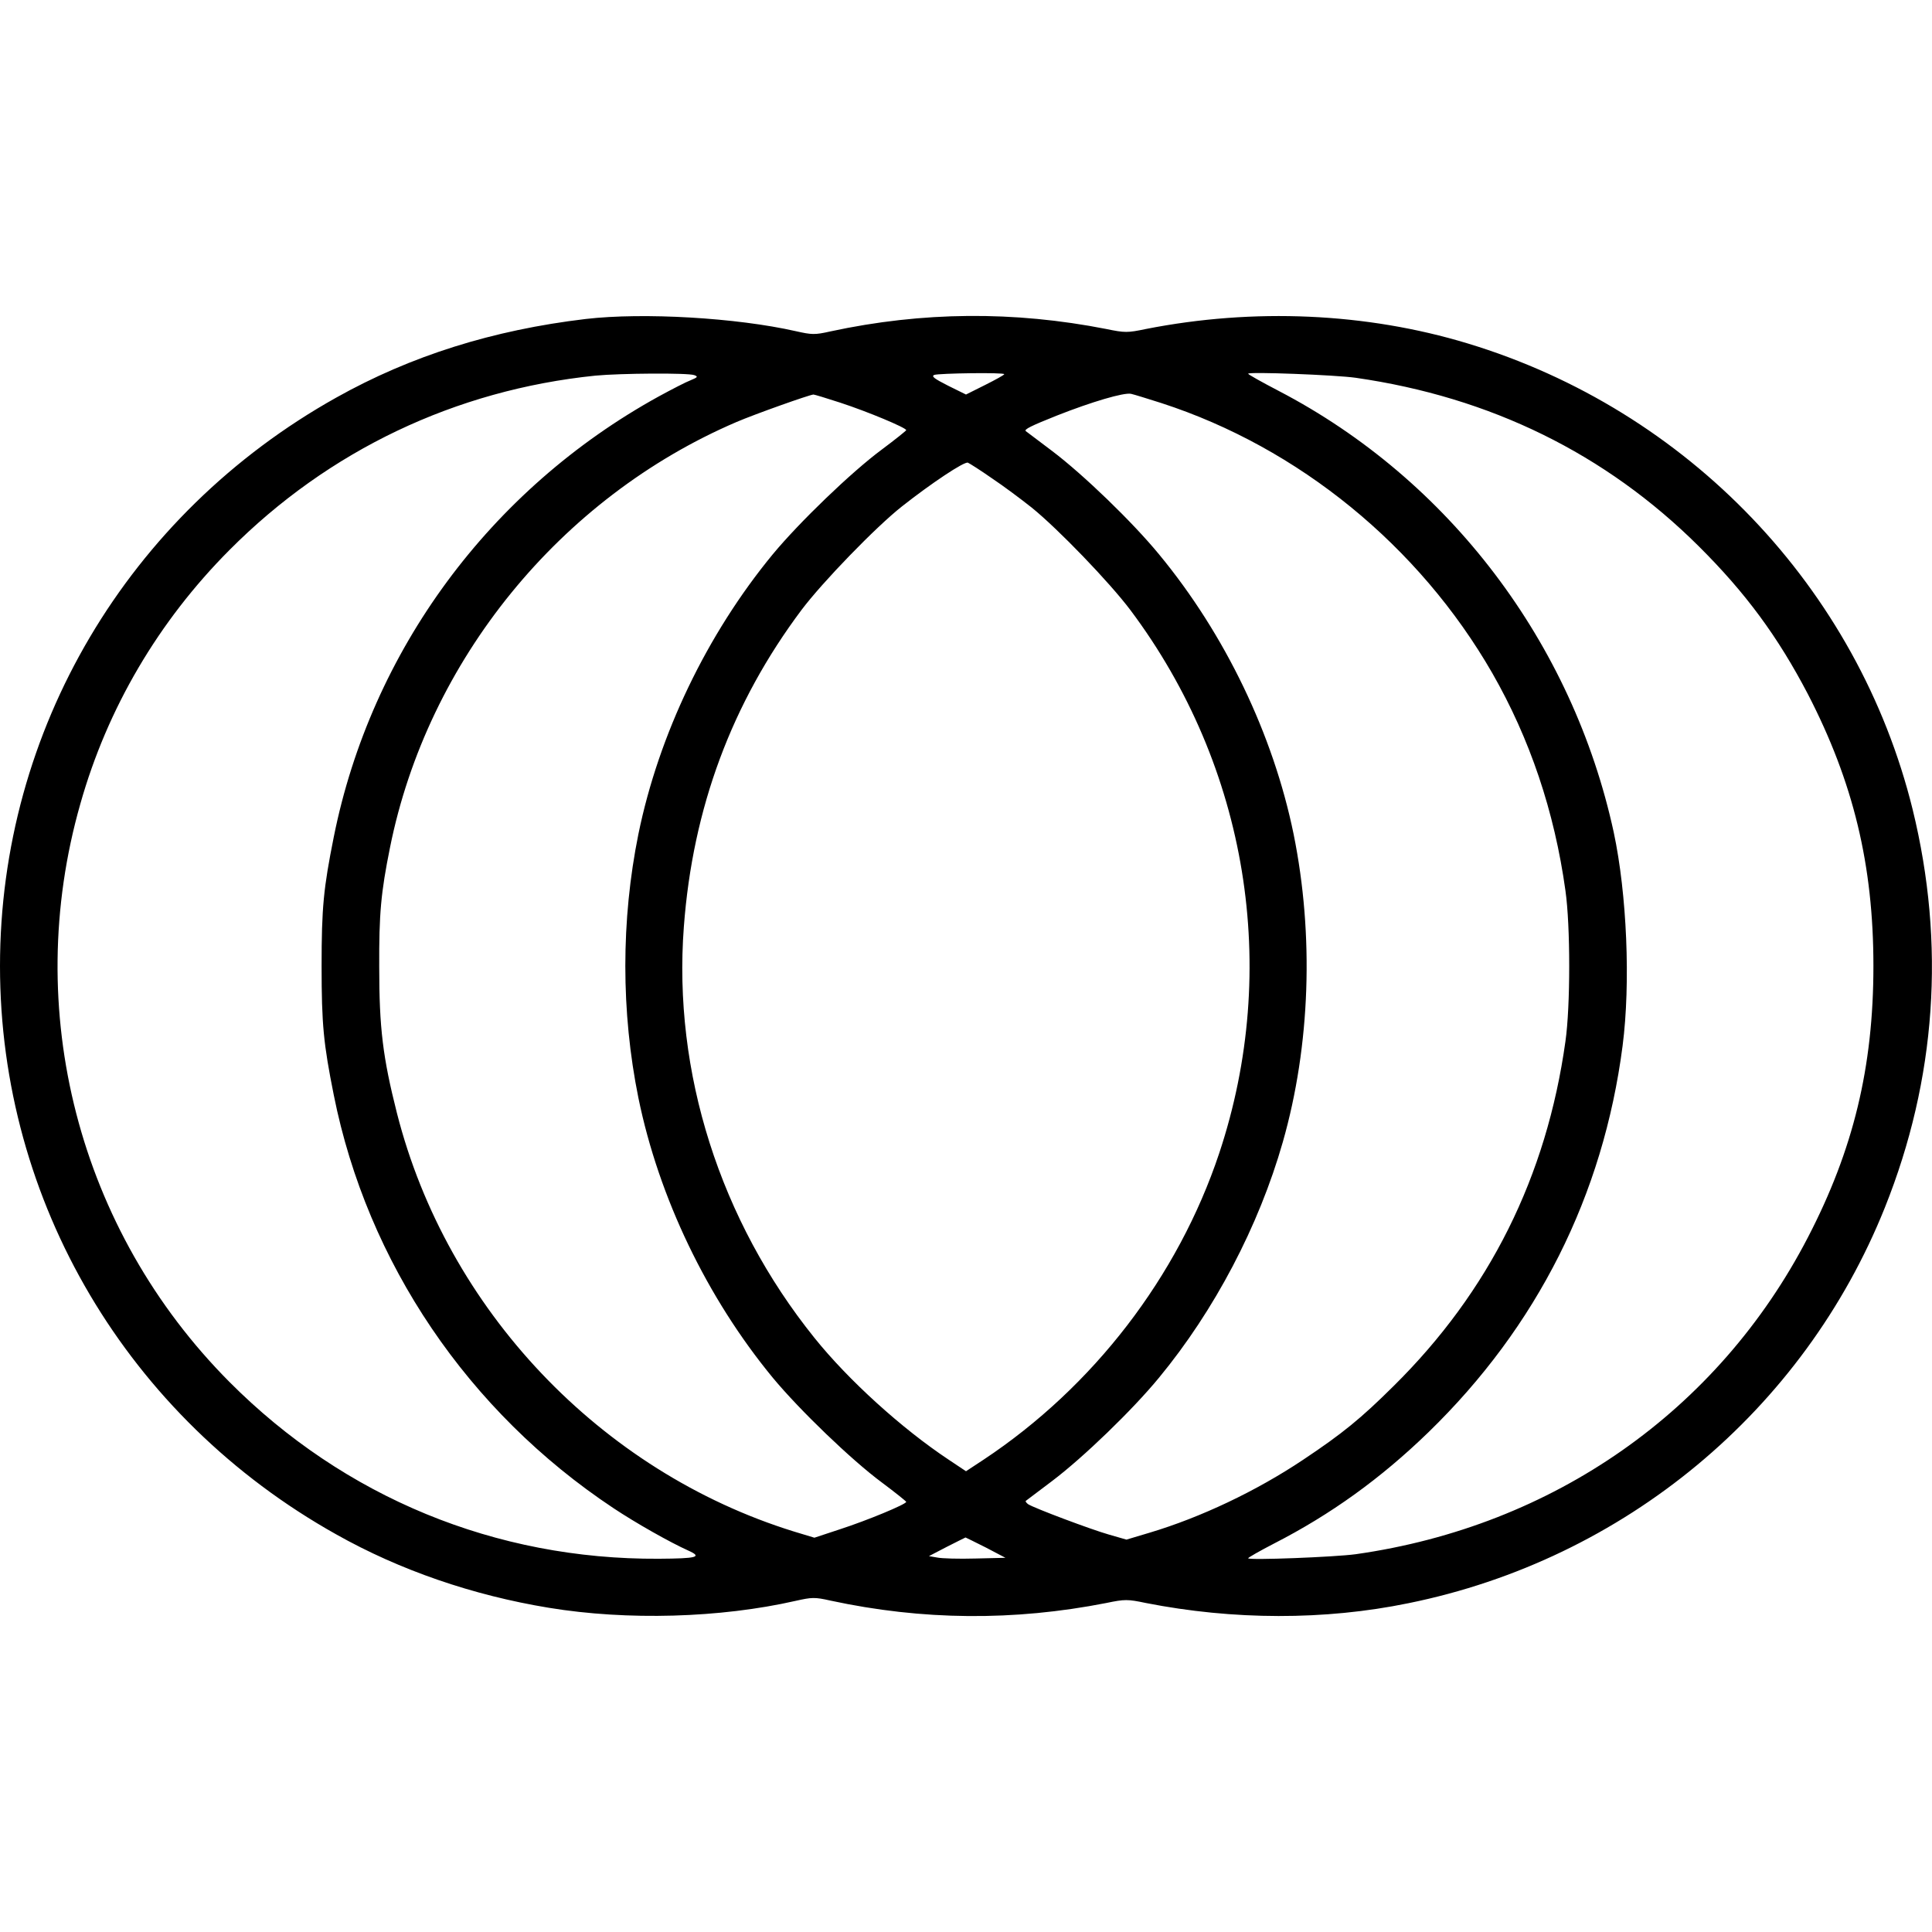 <?xml version="1.0" standalone="no"?>
<!DOCTYPE svg PUBLIC "-//W3C//DTD SVG 20010904//EN"
 "http://www.w3.org/TR/2001/REC-SVG-20010904/DTD/svg10.dtd">
<svg version="1.0" xmlns="http://www.w3.org/2000/svg"
 width="808pt" height="808pt" viewBox="0 0 808 808"
 preserveAspectRatio="xMidYMid meet">
<g transform="translate(0,808) scale(0.1,-0.1)"
fill="#000000" stroke="none">
<path d="M2450 6746 c-388 -46 -732 -154 -1044 -329 -872 -488 -1406 -1391
-1406 -2377 0 -986 534 -1889 1406 -2377 266 -150 572 -255 889 -307 328 -54
717 -43 1033 29 67 15 79 16 145 1 385 -83 767 -86 1154 -10 77 16 89 16 165
0 366 -72 748 -73 1098 -1 903 183 1653 806 1993 1655 215 537 254 1102 116
1665 -228 925 -939 1670 -1862 1949 -423 128 -893 149 -1345 60 -76 -16 -88
-16 -165 0 -387 76 -769 73 -1154 -10 -66 -15 -78 -14 -145 1 -247 56 -637 79
-878 51z m454 -235 c16 -6 14 -9 -15 -21 -19 -7 -79 -38 -134 -68 -706 -389
-1203 -1064 -1359 -1842 -43 -215 -51 -295 -51 -540 0 -245 8 -325 51 -540
140 -701 562 -1324 1169 -1727 93 -62 238 -144 314 -178 60 -27 36 -33 -124
-34 -683 -4 -1315 257 -1795 739 -632 635 -870 1556 -624 2418 113 400 327
764 624 1062 415 417 945 669 1530 729 106 10 388 12 414 2z m1296 4 c0 -3
-36 -23 -80 -45 l-80 -40 -75 37 c-57 29 -71 39 -58 45 20 7 293 11 293 3z
m1470 -15 c563 -81 1045 -317 1435 -705 196 -195 330 -377 456 -618 190 -368
274 -714 274 -1137 0 -423 -84 -769 -274 -1135 -376 -726 -1065 -1208 -1891
-1325 -87 -12 -450 -26 -450 -17 0 3 49 31 109 62 236 121 445 271 645 465
455 442 731 991 812 1616 34 263 18 635 -37 893 -172 793 -689 1475 -1401
1846 -71 37 -128 69 -128 72 0 9 366 -5 450 -17z m-812 -106 c573 -186 1077
-597 1383 -1129 157 -274 260 -578 306 -910 21 -147 21 -483 0 -630 -79 -566
-318 -1046 -719 -1442 -136 -135 -213 -198 -378 -308 -196 -131 -428 -241
-642 -305 l-97 -29 -73 21 c-74 21 -311 110 -338 127 -8 6 -12 12 -10 14 3 2
52 39 110 83 131 99 336 297 447 432 232 281 418 635 518 986 115 403 131 864
45 1288 -85 415 -286 835 -563 1170 -111 135 -316 333 -447 432 -58 44 -107
81 -110 83 -8 7 22 22 130 65 147 58 280 97 310 91 14 -3 71 -21 128 -39z
m-1344 2 c116 -38 276 -105 276 -115 -1 -3 -47 -40 -102 -81 -127 -94 -344
-303 -456 -438 -276 -335 -477 -755 -562 -1170 -73 -360 -73 -744 0 -1104 85
-415 286 -835 562 -1170 112 -135 329 -344 456 -438 55 -41 101 -78 102 -81 0
-10 -161 -77 -278 -115 l-106 -35 -86 26 c-809 251 -1451 928 -1660 1750 -59
233 -74 356 -74 610 -1 223 7 312 45 500 157 783 712 1464 1449 1780 77 33
305 114 322 115 4 0 54 -15 112 -34z m634 -316 c48 -32 123 -88 167 -123 110
-89 325 -312 413 -429 490 -654 628 -1499 371 -2271 -172 -516 -526 -977 -986
-1282 l-73 -48 -72 48 c-196 130 -420 333 -562 510 -395 491 -592 1111 -546
1719 37 496 200 935 492 1325 88 117 312 348 420 433 123 97 261 189 276 183
7 -3 53 -32 100 -65z m-25 -4472 l82 -43 -125 -3 c-69 -2 -141 0 -160 4 l-35
6 75 39 c41 21 76 38 78 39 1 0 39 -19 85 -42z"/>
</g>
</svg>
